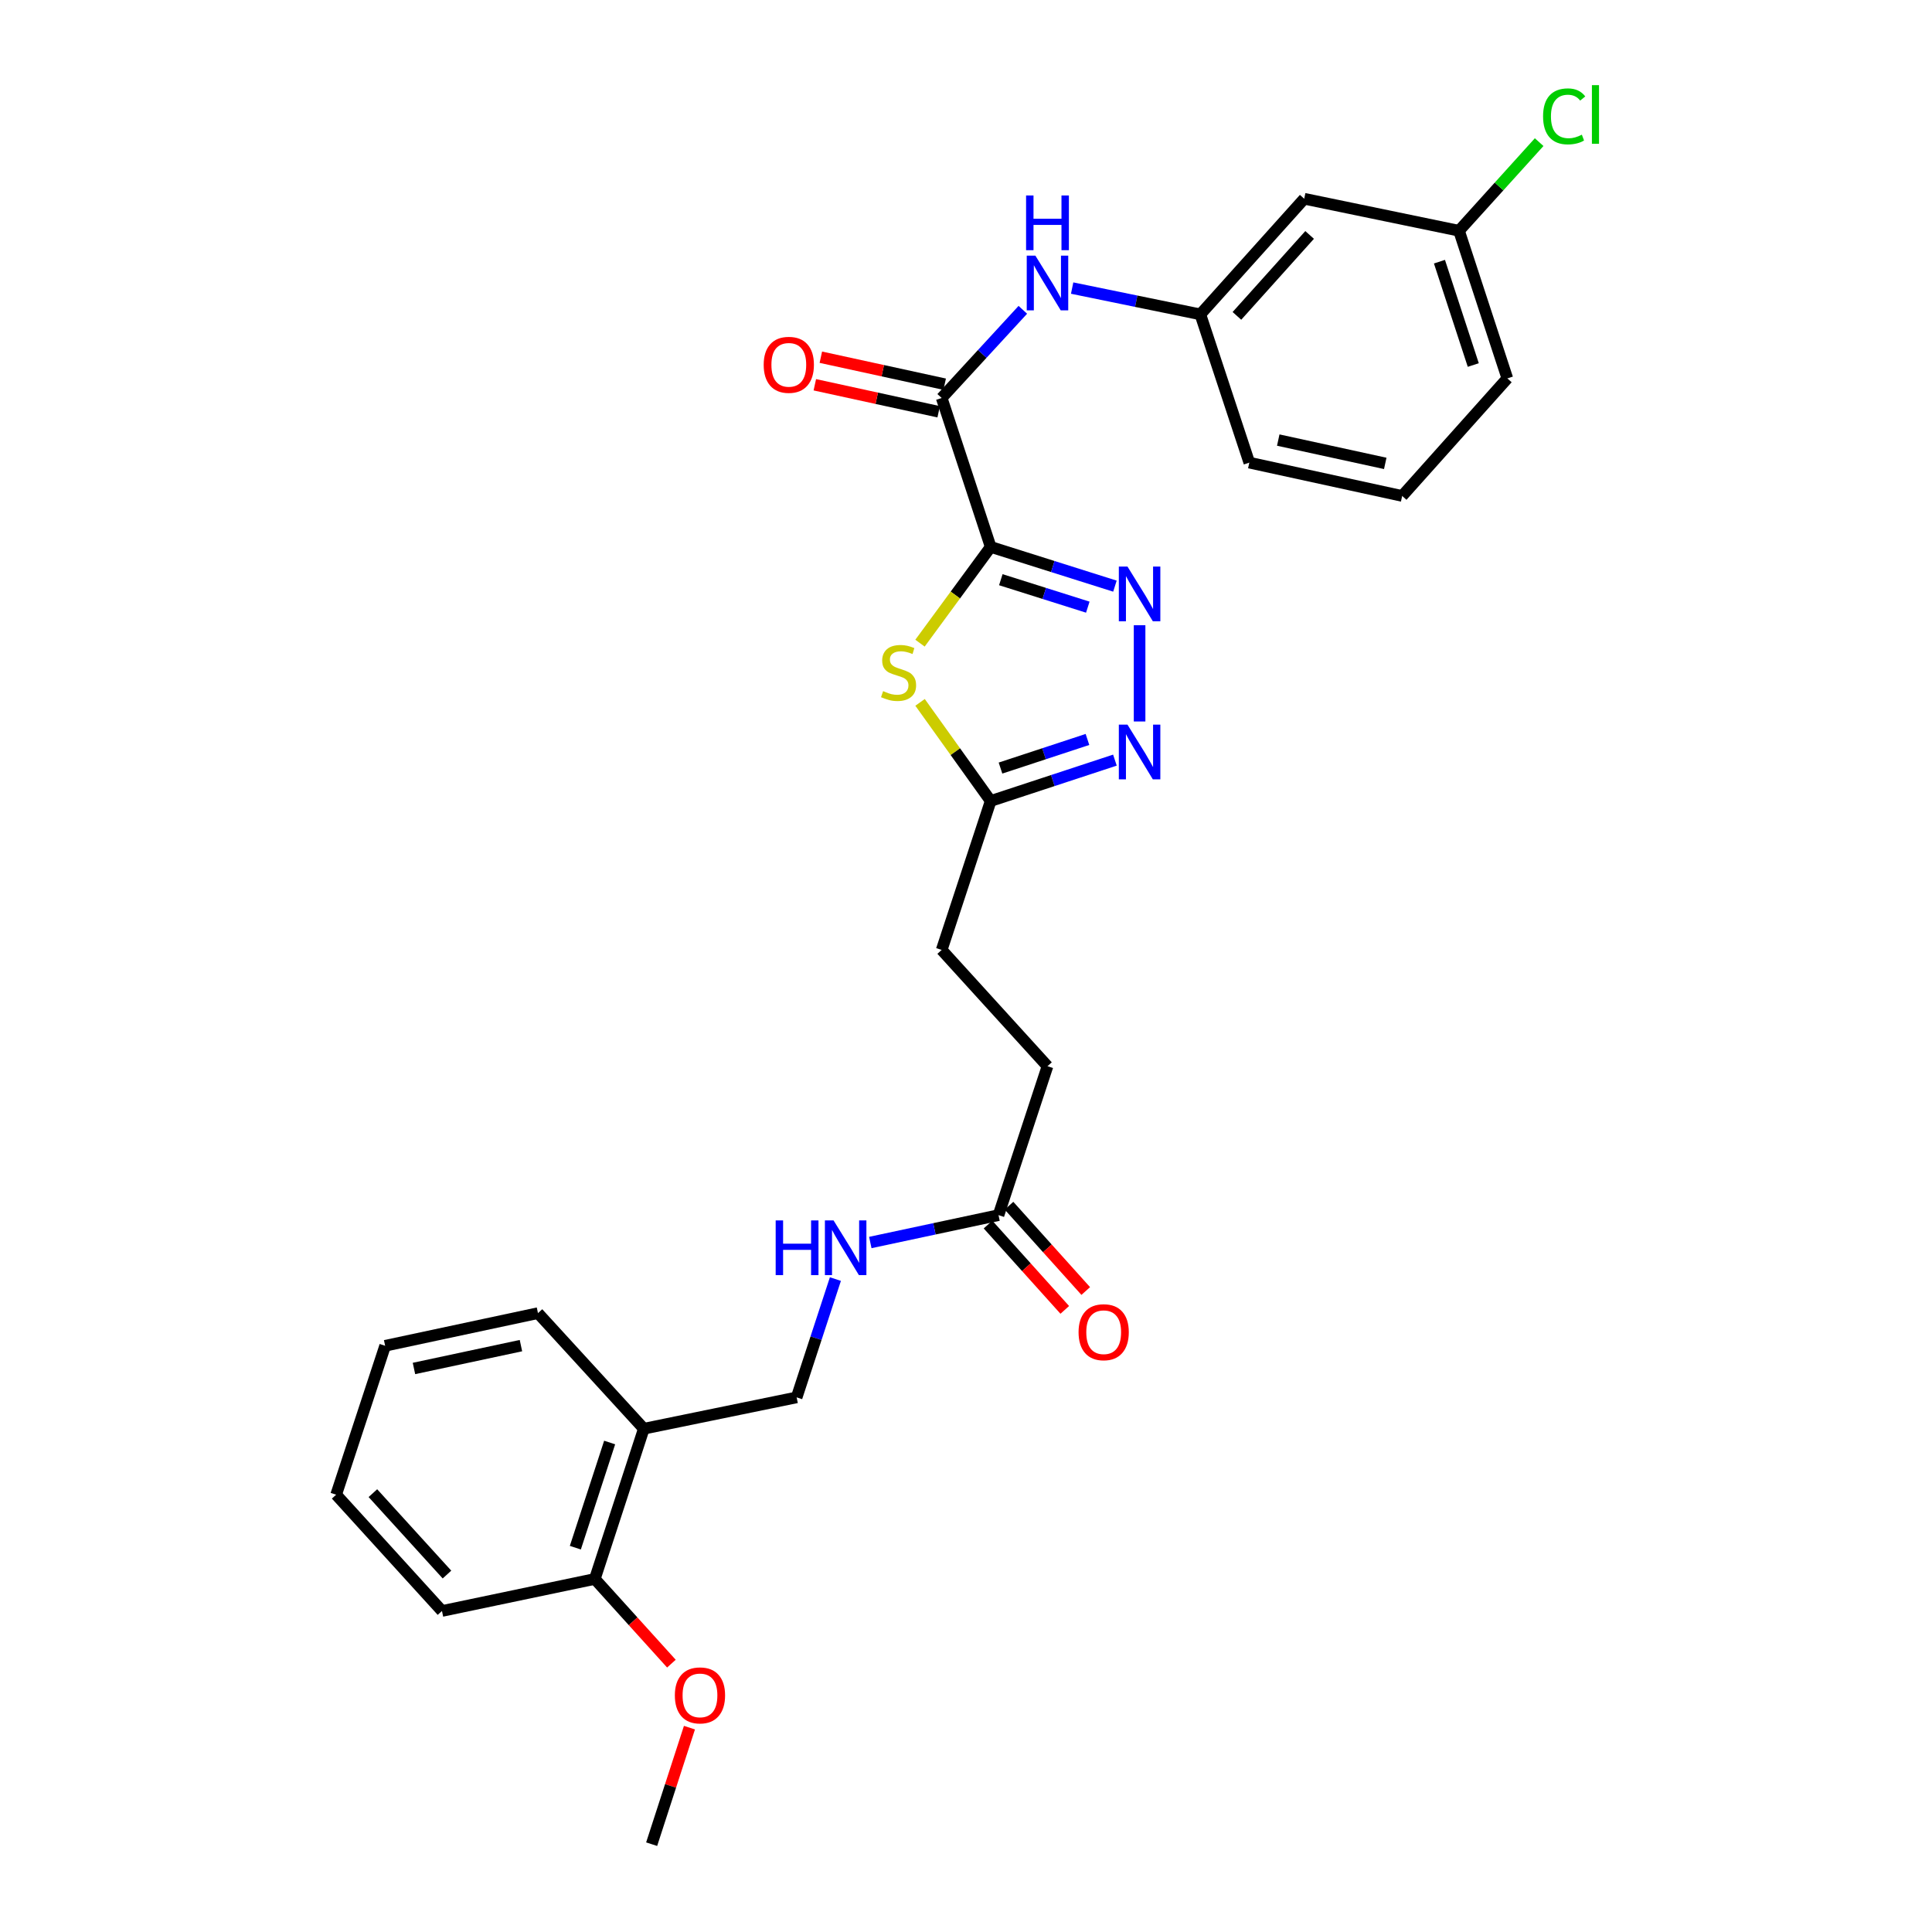 <?xml version='1.0' encoding='iso-8859-1'?>
<svg version='1.1' baseProfile='full'
              xmlns='http://www.w3.org/2000/svg'
                      xmlns:rdkit='http://www.rdkit.org/xml'
                      xmlns:xlink='http://www.w3.org/1999/xlink'
                  xml:space='preserve'
width='1000px' height='1000px' viewBox='0 0 1000 1000'>
<!-- END OF HEADER -->
<rect style='opacity:1.0;fill:#FFFFFF;stroke:none' width='1000' height='1000' x='0' y='0'> </rect>
<path class='bond-0' d='M 512.772,283.079 L 544.93,293.233' style='fill:none;fill-rule:evenodd;stroke:#000000;stroke-width:6px;stroke-linecap:butt;stroke-linejoin:miter;stroke-opacity:1' />
<path class='bond-0' d='M 544.93,293.233 L 577.087,303.387' style='fill:none;fill-rule:evenodd;stroke:#0000FF;stroke-width:6px;stroke-linecap:butt;stroke-linejoin:miter;stroke-opacity:1' />
<path class='bond-0' d='M 518.023,300.05 L 540.533,307.157' style='fill:none;fill-rule:evenodd;stroke:#000000;stroke-width:6px;stroke-linecap:butt;stroke-linejoin:miter;stroke-opacity:1' />
<path class='bond-0' d='M 540.533,307.157 L 563.043,314.265' style='fill:none;fill-rule:evenodd;stroke:#0000FF;stroke-width:6px;stroke-linecap:butt;stroke-linejoin:miter;stroke-opacity:1' />
<path class='bond-1' d='M 512.772,283.079 L 494.481,307.987' style='fill:none;fill-rule:evenodd;stroke:#000000;stroke-width:6px;stroke-linecap:butt;stroke-linejoin:miter;stroke-opacity:1' />
<path class='bond-1' d='M 494.481,307.987 L 476.19,332.895' style='fill:none;fill-rule:evenodd;stroke:#CCCC00;stroke-width:6px;stroke-linecap:butt;stroke-linejoin:miter;stroke-opacity:1' />
<path class='bond-2' d='M 512.772,283.079 L 487.413,205.996' style='fill:none;fill-rule:evenodd;stroke:#000000;stroke-width:6px;stroke-linecap:butt;stroke-linejoin:miter;stroke-opacity:1' />
<path class='bond-3' d='M 589.848,323.622 L 589.848,373.437' style='fill:none;fill-rule:evenodd;stroke:#0000FF;stroke-width:6px;stroke-linecap:butt;stroke-linejoin:miter;stroke-opacity:1' />
<path class='bond-4' d='M 476.224,363.545 L 494.498,389.071' style='fill:none;fill-rule:evenodd;stroke:#CCCC00;stroke-width:6px;stroke-linecap:butt;stroke-linejoin:miter;stroke-opacity:1' />
<path class='bond-4' d='M 494.498,389.071 L 512.772,414.596' style='fill:none;fill-rule:evenodd;stroke:#000000;stroke-width:6px;stroke-linecap:butt;stroke-linejoin:miter;stroke-opacity:1' />
<path class='bond-5' d='M 487.413,205.996 L 508.415,183.176' style='fill:none;fill-rule:evenodd;stroke:#000000;stroke-width:6px;stroke-linecap:butt;stroke-linejoin:miter;stroke-opacity:1' />
<path class='bond-5' d='M 508.415,183.176 L 529.418,160.357' style='fill:none;fill-rule:evenodd;stroke:#0000FF;stroke-width:6px;stroke-linecap:butt;stroke-linejoin:miter;stroke-opacity:1' />
<path class='bond-10' d='M 488.968,198.862 L 456.916,191.876' style='fill:none;fill-rule:evenodd;stroke:#000000;stroke-width:6px;stroke-linecap:butt;stroke-linejoin:miter;stroke-opacity:1' />
<path class='bond-10' d='M 456.916,191.876 L 424.865,184.89' style='fill:none;fill-rule:evenodd;stroke:#FF0000;stroke-width:6px;stroke-linecap:butt;stroke-linejoin:miter;stroke-opacity:1' />
<path class='bond-10' d='M 485.858,213.129 L 453.807,206.143' style='fill:none;fill-rule:evenodd;stroke:#000000;stroke-width:6px;stroke-linecap:butt;stroke-linejoin:miter;stroke-opacity:1' />
<path class='bond-10' d='M 453.807,206.143 L 421.755,199.157' style='fill:none;fill-rule:evenodd;stroke:#FF0000;stroke-width:6px;stroke-linecap:butt;stroke-linejoin:miter;stroke-opacity:1' />
<path class='bond-28' d='M 577.079,393.438 L 544.926,404.017' style='fill:none;fill-rule:evenodd;stroke:#0000FF;stroke-width:6px;stroke-linecap:butt;stroke-linejoin:miter;stroke-opacity:1' />
<path class='bond-28' d='M 544.926,404.017 L 512.772,414.596' style='fill:none;fill-rule:evenodd;stroke:#000000;stroke-width:6px;stroke-linecap:butt;stroke-linejoin:miter;stroke-opacity:1' />
<path class='bond-28' d='M 562.869,382.741 L 540.362,390.146' style='fill:none;fill-rule:evenodd;stroke:#0000FF;stroke-width:6px;stroke-linecap:butt;stroke-linejoin:miter;stroke-opacity:1' />
<path class='bond-28' d='M 540.362,390.146 L 517.855,397.552' style='fill:none;fill-rule:evenodd;stroke:#000000;stroke-width:6px;stroke-linecap:butt;stroke-linejoin:miter;stroke-opacity:1' />
<path class='bond-15' d='M 512.772,414.596 L 487.413,491.68' style='fill:none;fill-rule:evenodd;stroke:#000000;stroke-width:6px;stroke-linecap:butt;stroke-linejoin:miter;stroke-opacity:1' />
<path class='bond-9' d='M 554.939,149.108 L 588.119,155.912' style='fill:none;fill-rule:evenodd;stroke:#0000FF;stroke-width:6px;stroke-linecap:butt;stroke-linejoin:miter;stroke-opacity:1' />
<path class='bond-9' d='M 588.119,155.912 L 621.299,162.716' style='fill:none;fill-rule:evenodd;stroke:#000000;stroke-width:6px;stroke-linecap:butt;stroke-linejoin:miter;stroke-opacity:1' />
<path class='bond-6' d='M 516.828,628.949 L 542.179,551.873' style='fill:none;fill-rule:evenodd;stroke:#000000;stroke-width:6px;stroke-linecap:butt;stroke-linejoin:miter;stroke-opacity:1' />
<path class='bond-8' d='M 516.828,628.949 L 483.65,636.035' style='fill:none;fill-rule:evenodd;stroke:#000000;stroke-width:6px;stroke-linecap:butt;stroke-linejoin:miter;stroke-opacity:1' />
<path class='bond-8' d='M 483.65,636.035 L 450.471,643.121' style='fill:none;fill-rule:evenodd;stroke:#0000FF;stroke-width:6px;stroke-linecap:butt;stroke-linejoin:miter;stroke-opacity:1' />
<path class='bond-14' d='M 511.4,633.831 L 531.262,655.913' style='fill:none;fill-rule:evenodd;stroke:#000000;stroke-width:6px;stroke-linecap:butt;stroke-linejoin:miter;stroke-opacity:1' />
<path class='bond-14' d='M 531.262,655.913 L 551.123,677.994' style='fill:none;fill-rule:evenodd;stroke:#FF0000;stroke-width:6px;stroke-linecap:butt;stroke-linejoin:miter;stroke-opacity:1' />
<path class='bond-14' d='M 522.257,624.066 L 542.118,646.148' style='fill:none;fill-rule:evenodd;stroke:#000000;stroke-width:6px;stroke-linecap:butt;stroke-linejoin:miter;stroke-opacity:1' />
<path class='bond-14' d='M 542.118,646.148 L 561.98,668.229' style='fill:none;fill-rule:evenodd;stroke:#FF0000;stroke-width:6px;stroke-linecap:butt;stroke-linejoin:miter;stroke-opacity:1' />
<path class='bond-7' d='M 333.238,739.504 L 412.341,723.279' style='fill:none;fill-rule:evenodd;stroke:#000000;stroke-width:6px;stroke-linecap:butt;stroke-linejoin:miter;stroke-opacity:1' />
<path class='bond-13' d='M 333.238,739.504 L 307.879,817.268' style='fill:none;fill-rule:evenodd;stroke:#000000;stroke-width:6px;stroke-linecap:butt;stroke-linejoin:miter;stroke-opacity:1' />
<path class='bond-13' d='M 315.551,746.641 L 297.8,801.077' style='fill:none;fill-rule:evenodd;stroke:#000000;stroke-width:6px;stroke-linecap:butt;stroke-linejoin:miter;stroke-opacity:1' />
<path class='bond-21' d='M 333.238,739.504 L 278.455,679.675' style='fill:none;fill-rule:evenodd;stroke:#000000;stroke-width:6px;stroke-linecap:butt;stroke-linejoin:miter;stroke-opacity:1' />
<path class='bond-11' d='M 432.403,662.044 L 422.372,692.661' style='fill:none;fill-rule:evenodd;stroke:#0000FF;stroke-width:6px;stroke-linecap:butt;stroke-linejoin:miter;stroke-opacity:1' />
<path class='bond-11' d='M 422.372,692.661 L 412.341,723.279' style='fill:none;fill-rule:evenodd;stroke:#000000;stroke-width:6px;stroke-linecap:butt;stroke-linejoin:miter;stroke-opacity:1' />
<path class='bond-12' d='M 621.299,162.716 L 675.06,102.871' style='fill:none;fill-rule:evenodd;stroke:#000000;stroke-width:6px;stroke-linecap:butt;stroke-linejoin:miter;stroke-opacity:1' />
<path class='bond-12' d='M 640.226,163.498 L 677.858,121.607' style='fill:none;fill-rule:evenodd;stroke:#000000;stroke-width:6px;stroke-linecap:butt;stroke-linejoin:miter;stroke-opacity:1' />
<path class='bond-22' d='M 621.299,162.716 L 646.642,239.459' style='fill:none;fill-rule:evenodd;stroke:#000000;stroke-width:6px;stroke-linecap:butt;stroke-linejoin:miter;stroke-opacity:1' />
<path class='bond-16' d='M 675.06,102.871 L 755.185,119.437' style='fill:none;fill-rule:evenodd;stroke:#000000;stroke-width:6px;stroke-linecap:butt;stroke-linejoin:miter;stroke-opacity:1' />
<path class='bond-19' d='M 307.879,817.268 L 327.699,839.183' style='fill:none;fill-rule:evenodd;stroke:#000000;stroke-width:6px;stroke-linecap:butt;stroke-linejoin:miter;stroke-opacity:1' />
<path class='bond-19' d='M 327.699,839.183 L 347.519,861.097' style='fill:none;fill-rule:evenodd;stroke:#FF0000;stroke-width:6px;stroke-linecap:butt;stroke-linejoin:miter;stroke-opacity:1' />
<path class='bond-23' d='M 307.879,817.268 L 228.767,833.842' style='fill:none;fill-rule:evenodd;stroke:#000000;stroke-width:6px;stroke-linecap:butt;stroke-linejoin:miter;stroke-opacity:1' />
<path class='bond-17' d='M 487.413,491.68 L 542.179,551.873' style='fill:none;fill-rule:evenodd;stroke:#000000;stroke-width:6px;stroke-linecap:butt;stroke-linejoin:miter;stroke-opacity:1' />
<path class='bond-18' d='M 755.185,119.437 L 775.924,96.504' style='fill:none;fill-rule:evenodd;stroke:#000000;stroke-width:6px;stroke-linecap:butt;stroke-linejoin:miter;stroke-opacity:1' />
<path class='bond-18' d='M 775.924,96.504 L 796.662,73.57' style='fill:none;fill-rule:evenodd;stroke:#00CC00;stroke-width:6px;stroke-linecap:butt;stroke-linejoin:miter;stroke-opacity:1' />
<path class='bond-29' d='M 755.185,119.437 L 780.196,195.855' style='fill:none;fill-rule:evenodd;stroke:#000000;stroke-width:6px;stroke-linecap:butt;stroke-linejoin:miter;stroke-opacity:1' />
<path class='bond-29' d='M 745.059,135.442 L 762.566,188.934' style='fill:none;fill-rule:evenodd;stroke:#000000;stroke-width:6px;stroke-linecap:butt;stroke-linejoin:miter;stroke-opacity:1' />
<path class='bond-25' d='M 356.859,894.232 L 347.077,924.389' style='fill:none;fill-rule:evenodd;stroke:#FF0000;stroke-width:6px;stroke-linecap:butt;stroke-linejoin:miter;stroke-opacity:1' />
<path class='bond-25' d='M 347.077,924.389 L 337.294,954.545' style='fill:none;fill-rule:evenodd;stroke:#000000;stroke-width:6px;stroke-linecap:butt;stroke-linejoin:miter;stroke-opacity:1' />
<path class='bond-20' d='M 725.762,256.706 L 646.642,239.459' style='fill:none;fill-rule:evenodd;stroke:#000000;stroke-width:6px;stroke-linecap:butt;stroke-linejoin:miter;stroke-opacity:1' />
<path class='bond-20' d='M 717.004,239.852 L 661.62,227.779' style='fill:none;fill-rule:evenodd;stroke:#000000;stroke-width:6px;stroke-linecap:butt;stroke-linejoin:miter;stroke-opacity:1' />
<path class='bond-24' d='M 725.762,256.706 L 780.196,195.855' style='fill:none;fill-rule:evenodd;stroke:#000000;stroke-width:6px;stroke-linecap:butt;stroke-linejoin:miter;stroke-opacity:1' />
<path class='bond-26' d='M 278.455,679.675 L 199.352,696.573' style='fill:none;fill-rule:evenodd;stroke:#000000;stroke-width:6px;stroke-linecap:butt;stroke-linejoin:miter;stroke-opacity:1' />
<path class='bond-26' d='M 269.64,696.49 L 214.268,708.318' style='fill:none;fill-rule:evenodd;stroke:#000000;stroke-width:6px;stroke-linecap:butt;stroke-linejoin:miter;stroke-opacity:1' />
<path class='bond-30' d='M 228.767,833.842 L 173.993,773.648' style='fill:none;fill-rule:evenodd;stroke:#000000;stroke-width:6px;stroke-linecap:butt;stroke-linejoin:miter;stroke-opacity:1' />
<path class='bond-30' d='M 231.351,814.985 L 193.009,772.85' style='fill:none;fill-rule:evenodd;stroke:#000000;stroke-width:6px;stroke-linecap:butt;stroke-linejoin:miter;stroke-opacity:1' />
<path class='bond-27' d='M 199.352,696.573 L 173.993,773.648' style='fill:none;fill-rule:evenodd;stroke:#000000;stroke-width:6px;stroke-linecap:butt;stroke-linejoin:miter;stroke-opacity:1' />
<path  class='atom-1' d='M 583.588 293.256
L 592.868 308.256
Q 593.788 309.736, 595.268 312.416
Q 596.748 315.096, 596.828 315.256
L 596.828 293.256
L 600.588 293.256
L 600.588 321.576
L 596.708 321.576
L 586.748 305.176
Q 585.588 303.256, 584.348 301.056
Q 583.148 298.856, 582.788 298.176
L 582.788 321.576
L 579.108 321.576
L 579.108 293.256
L 583.588 293.256
' fill='#0000FF'/>
<path  class='atom-2' d='M 457.096 357.722
Q 457.416 357.842, 458.736 358.402
Q 460.056 358.962, 461.496 359.322
Q 462.976 359.642, 464.416 359.642
Q 467.096 359.642, 468.656 358.362
Q 470.216 357.042, 470.216 354.762
Q 470.216 353.202, 469.416 352.242
Q 468.656 351.282, 467.456 350.762
Q 466.256 350.242, 464.256 349.642
Q 461.736 348.882, 460.216 348.162
Q 458.736 347.442, 457.656 345.922
Q 456.616 344.402, 456.616 341.842
Q 456.616 338.282, 459.016 336.082
Q 461.456 333.882, 466.256 333.882
Q 469.536 333.882, 473.256 335.442
L 472.336 338.522
Q 468.936 337.122, 466.376 337.122
Q 463.616 337.122, 462.096 338.282
Q 460.576 339.402, 460.616 341.362
Q 460.616 342.882, 461.376 343.802
Q 462.176 344.722, 463.296 345.242
Q 464.456 345.762, 466.376 346.362
Q 468.936 347.162, 470.456 347.962
Q 471.976 348.762, 473.056 350.402
Q 474.176 352.002, 474.176 354.762
Q 474.176 358.682, 471.536 360.802
Q 468.936 362.882, 464.576 362.882
Q 462.056 362.882, 460.136 362.322
Q 458.256 361.802, 456.016 360.882
L 457.096 357.722
' fill='#CCCC00'/>
<path  class='atom-4' d='M 583.588 375.077
L 592.868 390.077
Q 593.788 391.557, 595.268 394.237
Q 596.748 396.917, 596.828 397.077
L 596.828 375.077
L 600.588 375.077
L 600.588 403.397
L 596.708 403.397
L 586.748 386.997
Q 585.588 385.077, 584.348 382.877
Q 583.148 380.677, 582.788 379.997
L 582.788 403.397
L 579.108 403.397
L 579.108 375.077
L 583.588 375.077
' fill='#0000FF'/>
<path  class='atom-6' d='M 535.919 132.332
L 545.199 147.332
Q 546.119 148.812, 547.599 151.492
Q 549.079 154.172, 549.159 154.332
L 549.159 132.332
L 552.919 132.332
L 552.919 160.652
L 549.039 160.652
L 539.079 144.252
Q 537.919 142.332, 536.679 140.132
Q 535.479 137.932, 535.119 137.252
L 535.119 160.652
L 531.439 160.652
L 531.439 132.332
L 535.919 132.332
' fill='#0000FF'/>
<path  class='atom-6' d='M 531.099 101.18
L 534.939 101.18
L 534.939 113.22
L 549.419 113.22
L 549.419 101.18
L 553.259 101.18
L 553.259 129.5
L 549.419 129.5
L 549.419 116.42
L 534.939 116.42
L 534.939 129.5
L 531.099 129.5
L 531.099 101.18
' fill='#0000FF'/>
<path  class='atom-9' d='M 401.489 631.687
L 405.329 631.687
L 405.329 643.727
L 419.809 643.727
L 419.809 631.687
L 423.649 631.687
L 423.649 660.007
L 419.809 660.007
L 419.809 646.927
L 405.329 646.927
L 405.329 660.007
L 401.489 660.007
L 401.489 631.687
' fill='#0000FF'/>
<path  class='atom-9' d='M 431.449 631.687
L 440.729 646.687
Q 441.649 648.167, 443.129 650.847
Q 444.609 653.527, 444.689 653.687
L 444.689 631.687
L 448.449 631.687
L 448.449 660.007
L 444.569 660.007
L 434.609 643.607
Q 433.449 641.687, 432.209 639.487
Q 431.009 637.287, 430.649 636.607
L 430.649 660.007
L 426.969 660.007
L 426.969 631.687
L 431.449 631.687
' fill='#0000FF'/>
<path  class='atom-11' d='M 395.285 188.829
Q 395.285 182.029, 398.645 178.229
Q 402.005 174.429, 408.285 174.429
Q 414.565 174.429, 417.925 178.229
Q 421.285 182.029, 421.285 188.829
Q 421.285 195.709, 417.885 199.629
Q 414.485 203.509, 408.285 203.509
Q 402.045 203.509, 398.645 199.629
Q 395.285 195.749, 395.285 188.829
M 408.285 200.309
Q 412.605 200.309, 414.925 197.429
Q 417.285 194.509, 417.285 188.829
Q 417.285 183.269, 414.925 180.469
Q 412.605 177.629, 408.285 177.629
Q 403.965 177.629, 401.605 180.429
Q 399.285 183.229, 399.285 188.829
Q 399.285 194.549, 401.605 197.429
Q 403.965 200.309, 408.285 200.309
' fill='#FF0000'/>
<path  class='atom-15' d='M 558.262 689.547
Q 558.262 682.747, 561.622 678.947
Q 564.982 675.147, 571.262 675.147
Q 577.542 675.147, 580.902 678.947
Q 584.262 682.747, 584.262 689.547
Q 584.262 696.427, 580.862 700.347
Q 577.462 704.227, 571.262 704.227
Q 565.022 704.227, 561.622 700.347
Q 558.262 696.467, 558.262 689.547
M 571.262 701.027
Q 575.582 701.027, 577.902 698.147
Q 580.262 695.227, 580.262 689.547
Q 580.262 683.987, 577.902 681.187
Q 575.582 678.347, 571.262 678.347
Q 566.942 678.347, 564.582 681.147
Q 562.262 683.947, 562.262 689.547
Q 562.262 695.267, 564.582 698.147
Q 566.942 701.027, 571.262 701.027
' fill='#FF0000'/>
<path  class='atom-19' d='M 798.691 60.231
Q 798.691 53.191, 801.971 49.511
Q 805.291 45.791, 811.571 45.791
Q 817.411 45.791, 820.531 49.911
L 817.891 52.071
Q 815.611 49.071, 811.571 49.071
Q 807.291 49.071, 805.011 51.951
Q 802.771 54.791, 802.771 60.231
Q 802.771 65.831, 805.091 68.711
Q 807.451 71.591, 812.011 71.591
Q 815.131 71.591, 818.771 69.711
L 819.891 72.711
Q 818.411 73.671, 816.171 74.231
Q 813.931 74.791, 811.451 74.791
Q 805.291 74.791, 801.971 71.031
Q 798.691 67.271, 798.691 60.231
' fill='#00CC00'/>
<path  class='atom-19' d='M 823.971 44.071
L 827.651 44.071
L 827.651 74.431
L 823.971 74.431
L 823.971 44.071
' fill='#00CC00'/>
<path  class='atom-20' d='M 349.305 877.526
Q 349.305 870.726, 352.665 866.926
Q 356.025 863.126, 362.305 863.126
Q 368.585 863.126, 371.945 866.926
Q 375.305 870.726, 375.305 877.526
Q 375.305 884.406, 371.905 888.326
Q 368.505 892.206, 362.305 892.206
Q 356.065 892.206, 352.665 888.326
Q 349.305 884.446, 349.305 877.526
M 362.305 889.006
Q 366.625 889.006, 368.945 886.126
Q 371.305 883.206, 371.305 877.526
Q 371.305 871.966, 368.945 869.166
Q 366.625 866.326, 362.305 866.326
Q 357.985 866.326, 355.625 869.126
Q 353.305 871.926, 353.305 877.526
Q 353.305 883.246, 355.625 886.126
Q 357.985 889.006, 362.305 889.006
' fill='#FF0000'/>
</svg>
